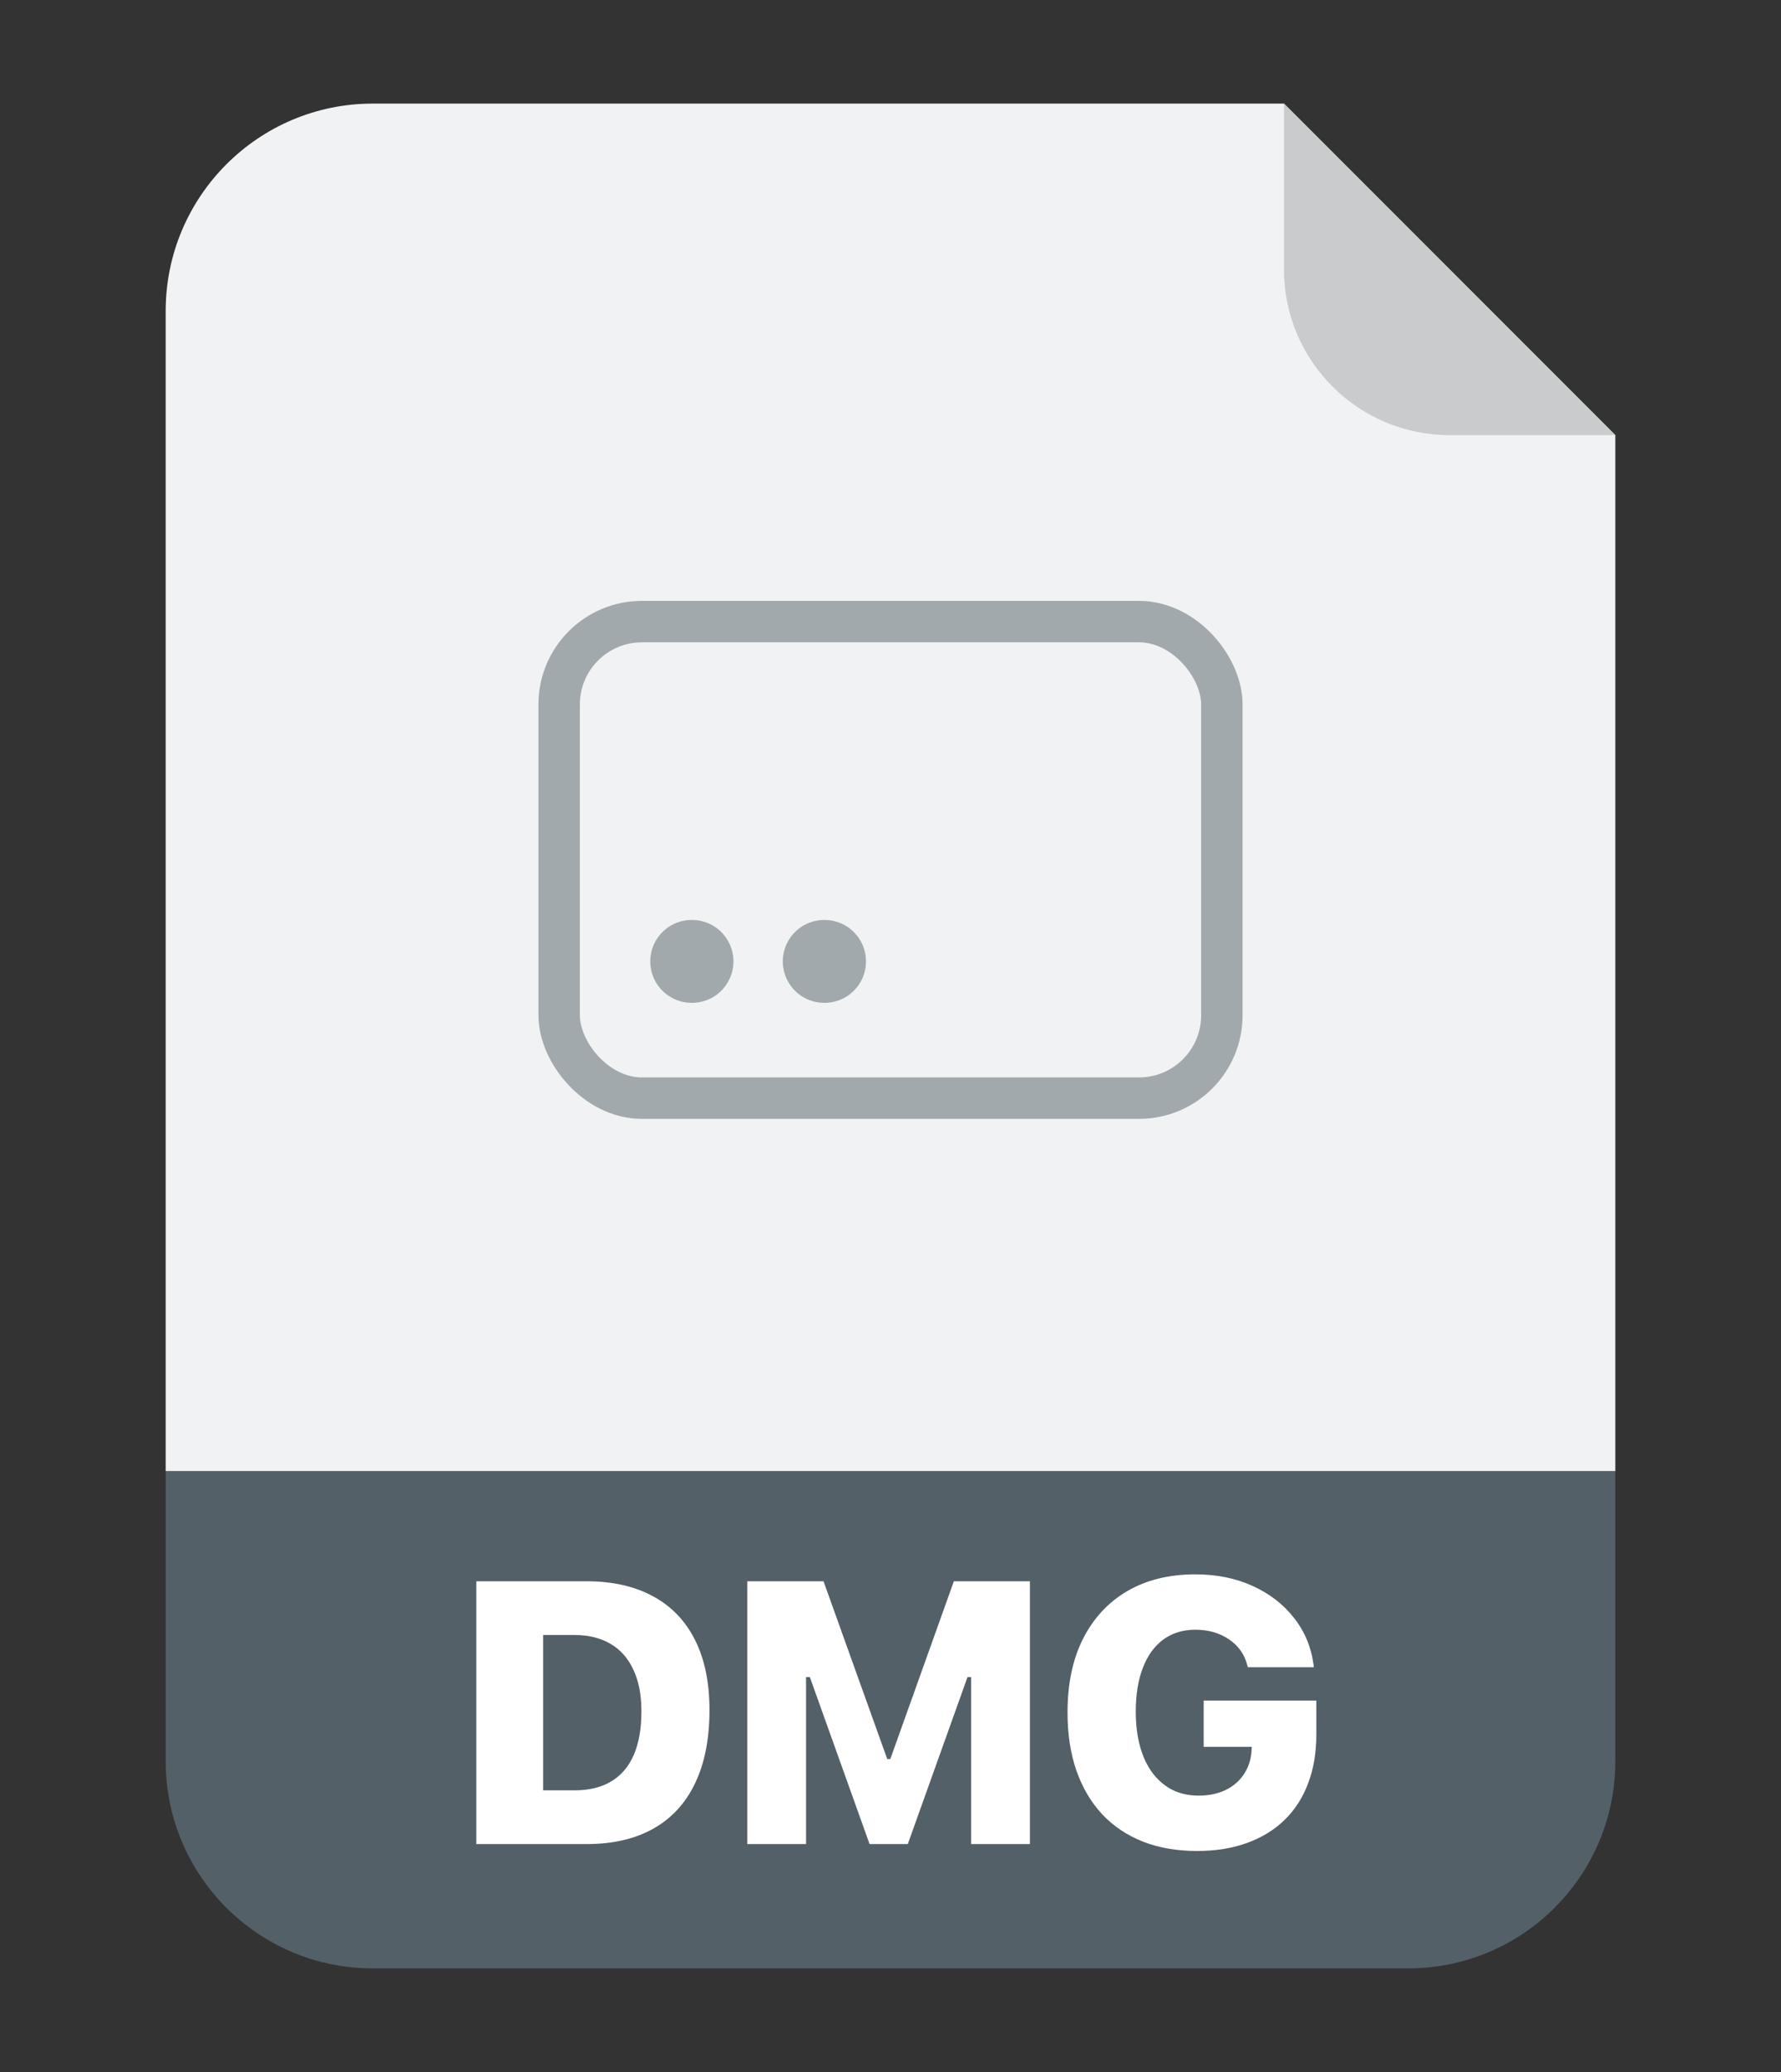 <svg width="86" height="100" viewBox="0 0 86 100" fill="none" xmlns="http://www.w3.org/2000/svg">
<rect x="0" y="0" width="86" height="100" fill="#333333" stroke="none"/>
<g clip-path="url(#clip0_5_802)">
<path d="M8 15.01C8 9.487 12.477 5 18 5H62L78 21V71H8C8 43.56 8 37.403 8 15.01Z" fill="#F0F2F3"/>
<path d="M70 21H78L62 5V13C62 17.418 65.582 21 70 21Z" fill="#C9CBCC"/>
<path d="M8 71H78V85C78 90.523 73.523 95 68 95H18C12.477 95 8 90.523 8 85V71Z" fill="#536067"/>
<path d="M23 89V76.317H28.326C29.586 76.317 30.658 76.561 31.543 77.047C32.428 77.527 33.102 78.231 33.564 79.156C34.027 80.082 34.259 81.204 34.259 82.522V82.54C34.259 83.923 34.027 85.098 33.564 86.064C33.107 87.025 32.437 87.755 31.552 88.253C30.673 88.751 29.598 89 28.326 89H23ZM26.226 86.407H27.746C28.443 86.407 29.032 86.264 29.513 85.977C29.993 85.689 30.356 85.265 30.602 84.702C30.849 84.134 30.972 83.434 30.972 82.602V82.584C30.972 81.799 30.843 81.134 30.585 80.589C30.333 80.038 29.967 79.622 29.486 79.341C29.006 79.054 28.426 78.91 27.746 78.91H26.226V86.407ZM36.083 89V76.317H39.766L42.842 84.895H42.991L46.059 76.317H49.732V89H46.894V80.94H45.312L48.247 76.669L43.835 89H41.989L37.577 76.669L40.513 80.94H38.922V89H36.083ZM57.806 89.334C56.827 89.334 55.951 89.182 55.178 88.877C54.41 88.572 53.757 88.133 53.218 87.559C52.679 86.978 52.266 86.278 51.979 85.458C51.691 84.632 51.548 83.697 51.548 82.654V82.637C51.548 81.266 51.797 80.085 52.295 79.095C52.799 78.099 53.511 77.331 54.431 76.792C55.356 76.253 56.452 75.983 57.718 75.983C58.749 75.983 59.675 76.171 60.495 76.546C61.316 76.921 61.98 77.436 62.49 78.093C63.006 78.749 63.319 79.508 63.431 80.369L63.44 80.466H60.258L60.231 80.378C60.097 79.845 59.801 79.426 59.344 79.121C58.893 78.811 58.351 78.655 57.718 78.655C57.12 78.655 56.605 78.814 56.171 79.13C55.743 79.446 55.415 79.9 55.187 80.492C54.958 81.078 54.844 81.781 54.844 82.602V82.619C54.844 83.24 54.914 83.803 55.055 84.307C55.195 84.805 55.398 85.23 55.661 85.581C55.931 85.933 56.25 86.202 56.619 86.39C56.994 86.571 57.413 86.662 57.876 86.662C58.362 86.662 58.793 86.574 59.168 86.398C59.543 86.217 59.839 85.965 60.056 85.643C60.278 85.314 60.404 84.936 60.434 84.509L60.442 84.307H58.122V82.074H63.562V83.718C63.562 84.591 63.431 85.373 63.167 86.064C62.909 86.756 62.531 87.345 62.033 87.831C61.535 88.317 60.929 88.689 60.214 88.947C59.505 89.205 58.702 89.334 57.806 89.334Z" fill="white"/>
<g opacity="0.5">
<rect x="27" y="30" width="32" height="23" rx="4" stroke="#536067" stroke-width="2"/>
<path d="M33.4 46.4H33.416" stroke="#536067" stroke-width="4" stroke-linecap="round" stroke-linejoin="round"/>
<path d="M39.8 46.4H39.816" stroke="#536067" stroke-width="4" stroke-linecap="round" stroke-linejoin="round"/>
</g>
</g>
<defs>
<clipPath id="clip0_5_802">
<rect width="86" height="100" fill="white"/>
</clipPath>
</defs>
</svg>
